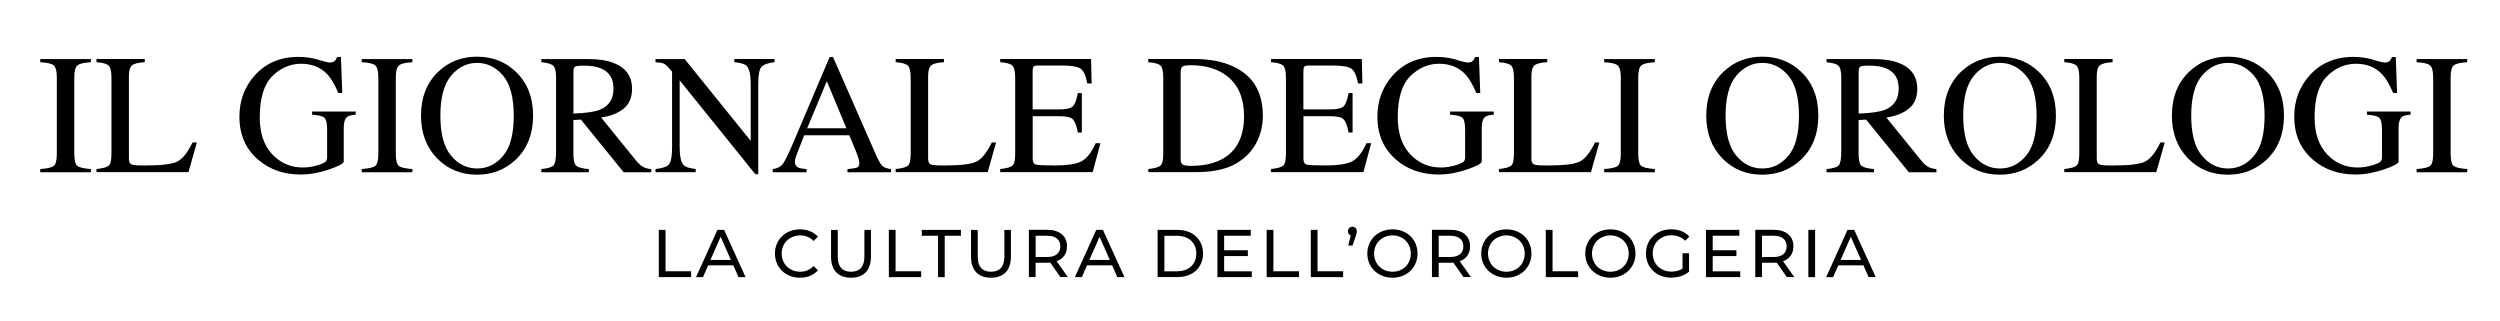<?xml version="1.0" encoding="UTF-8"?>
<svg xmlns="http://www.w3.org/2000/svg" id="Livello_1" viewBox="0 0 438.49 56.37">
  <path d="M115.55,40.32h1.18v7.26h4.49v1.03h-5.67v-8.29Z"></path>
  <path d="M128.61,46.54h-4.4l-.91,2.07h-1.22l3.75-8.29h1.17l3.77,8.29h-1.24l-.91-2.07ZM128.19,45.59l-1.79-4.06-1.79,4.06h3.58Z"></path>
  <path d="M135.92,44.47c0-2.45,1.87-4.24,4.39-4.24,1.28,0,2.39.44,3.15,1.29l-.77.75c-.64-.67-1.42-.98-2.33-.98-1.87,0-3.26,1.35-3.26,3.18s1.39,3.19,3.26,3.19c.91,0,1.69-.32,2.33-1l.77.75c-.76.85-1.87,1.3-3.16,1.3-2.51,0-4.38-1.79-4.38-4.24Z"></path>
  <path d="M145.76,45.04v-4.71h1.18v4.67c0,1.83.84,2.66,2.33,2.66s2.34-.83,2.34-2.66v-4.67h1.15v4.71c0,2.4-1.31,3.67-3.5,3.67s-3.5-1.27-3.5-3.67Z"></path>
  <path d="M155.9,40.32h1.18v7.26h4.49v1.03h-5.67v-8.29Z"></path>
  <path d="M164.52,41.35h-2.84v-1.03h6.86v1.03h-2.84v7.26h-1.17v-7.26Z"></path>
  <path d="M170.31,45.04v-4.71h1.18v4.67c0,1.83.84,2.66,2.33,2.66s2.34-.83,2.34-2.66v-4.67h1.15v4.71c0,2.4-1.31,3.67-3.5,3.67s-3.5-1.27-3.5-3.67Z"></path>
  <path d="M186,48.61l-1.79-2.55c-.17.01-.34.02-.52.02h-2.05v2.52h-1.18v-8.29h3.23c2.16,0,3.46,1.09,3.46,2.89,0,1.28-.66,2.2-1.82,2.62l1.97,2.78h-1.29ZM185.97,43.21c0-1.18-.79-1.86-2.31-1.86h-2.01v3.73h2.01c1.52,0,2.31-.69,2.31-1.87Z"></path>
  <path d="M195.06,46.54h-4.4l-.91,2.07h-1.22l3.75-8.29h1.17l3.77,8.29h-1.24l-.91-2.07ZM194.65,45.59l-1.79-4.06-1.79,4.06h3.58Z"></path>
  <path d="M203.04,40.32h3.49c2.66,0,4.48,1.68,4.48,4.14s-1.81,4.14-4.48,4.14h-3.49v-8.29ZM206.47,47.58c2.05,0,3.36-1.25,3.36-3.11s-1.31-3.11-3.36-3.11h-2.24v6.23h2.24Z"></path>
  <path d="M219.55,47.58v1.03h-6.02v-8.29h5.85v1.03h-4.67v2.55h4.16v1.01h-4.16v2.68h4.83Z"></path>
  <path d="M222.17,40.32h1.18v7.26h4.49v1.03h-5.67v-8.29Z"></path>
  <path d="M229.91,40.32h1.18v7.26h4.49v1.03h-5.67v-8.29Z"></path>
  <path d="M237.99,40.56c0,.22-.04.4-.19.84l-.57,1.66h-.75l.44-1.76c-.3-.11-.5-.38-.5-.73,0-.47.34-.8.79-.8s.77.34.77.8Z"></path>
  <path d="M239.82,44.47c0-2.43,1.87-4.24,4.42-4.24s4.39,1.8,4.39,4.24-1.87,4.24-4.39,4.24-4.42-1.81-4.42-4.24ZM247.45,44.47c0-1.83-1.37-3.18-3.21-3.18s-3.23,1.35-3.23,3.18,1.37,3.19,3.23,3.19,3.21-1.35,3.21-3.19Z"></path>
  <path d="M256.7,48.61l-1.79-2.55c-.17.01-.34.02-.52.02h-2.05v2.52h-1.18v-8.29h3.23c2.15,0,3.46,1.09,3.46,2.89,0,1.28-.66,2.2-1.82,2.62l1.97,2.78h-1.29ZM256.66,43.21c0-1.18-.79-1.86-2.31-1.86h-2.01v3.73h2.01c1.52,0,2.31-.69,2.31-1.87Z"></path>
  <path d="M259.8,44.47c0-2.43,1.87-4.24,4.42-4.24s4.39,1.8,4.39,4.24-1.87,4.24-4.39,4.24-4.42-1.81-4.42-4.24ZM267.43,44.47c0-1.83-1.37-3.18-3.21-3.18s-3.23,1.35-3.23,3.18,1.37,3.19,3.23,3.19,3.21-1.35,3.21-3.19Z"></path>
  <path d="M271.13,40.32h1.18v7.26h4.49v1.03h-5.67v-8.29Z"></path>
  <path d="M278.05,44.47c0-2.43,1.87-4.24,4.42-4.24s4.39,1.8,4.39,4.24-1.87,4.24-4.39,4.24-4.42-1.81-4.42-4.24ZM285.67,44.47c0-1.83-1.37-3.18-3.21-3.18s-3.23,1.35-3.23,3.18,1.37,3.19,3.23,3.19,3.21-1.35,3.21-3.19Z"></path>
  <path d="M295.11,44.42h1.14v3.23c-.83.7-1.98,1.05-3.14,1.05-2.55,0-4.42-1.79-4.42-4.24s1.87-4.24,4.44-4.24c1.31,0,2.43.44,3.18,1.28l-.73.73c-.69-.66-1.47-.96-2.4-.96-1.92,0-3.3,1.34-3.3,3.18s1.39,3.19,3.29,3.19c.7,0,1.35-.15,1.94-.53v-2.7Z"></path>
  <path d="M305.24,47.58v1.03h-6.02v-8.29h5.85v1.03h-4.67v2.55h4.16v1.01h-4.16v2.68h4.83Z"></path>
  <path d="M313.41,48.61l-1.79-2.55c-.17.01-.34.02-.52.02h-2.05v2.52h-1.18v-8.29h3.23c2.16,0,3.46,1.09,3.46,2.89,0,1.28-.66,2.2-1.82,2.62l1.97,2.78h-1.29ZM313.37,43.21c0-1.18-.79-1.86-2.31-1.86h-2.01v3.73h2.01c1.52,0,2.31-.69,2.31-1.87Z"></path>
  <path d="M317.18,40.32h1.18v8.29h-1.18v-8.29Z"></path>
  <path d="M326.84,46.54h-4.41l-.91,2.07h-1.22l3.75-8.29h1.17l3.77,8.29h-1.24l-.91-2.07ZM326.42,45.59l-1.79-4.06-1.79,4.06h3.58Z"></path>
  <path d="M7.06,29.65c1.22-.09,2.01-.27,2.37-.55s.54-.99.54-2.15v-13.34c0-1.1-.18-1.81-.54-2.13s-1.15-.51-2.37-.56v-.56h8.88v.56c-1.22.06-2.01.25-2.37.56s-.54,1.03-.54,2.13v13.34c0,1.16.18,1.87.54,2.15s1.15.46,2.37.55v.56H7.06v-.56Z"></path>
  <path d="M16.91,29.65c1.1-.12,1.82-.31,2.15-.59s.49-.98.49-2.11v-13.34c0-1.06-.16-1.76-.48-2.09s-1.04-.53-2.15-.61v-.56h8.47v.56c-1.1.06-1.84.24-2.22.54s-.56.95-.56,1.95v14.41c0,.33.06.59.17.78.11.19.36.31.74.36.23.03.46.05.71.06s.72.01,1.4.01c2.67,0,4.47-.22,5.41-.66s1.85-1.56,2.73-3.37h.76l-1.47,5.2h-16.14v-.56Z"></path>
  <path d="M55.83,10.49c1.12.32,1.77.48,1.93.48.43,0,.73-.08.92-.25s.33-.41.46-.72h.66l.23,6.31h-.69c-.62-1.46-1.25-2.54-1.9-3.25-1.18-1.25-2.72-1.88-4.61-1.88s-3.62.73-5.08,2.19-2.19,3.86-2.19,7.21c0,2.76.73,4.92,2.18,6.47s3.25,2.33,5.39,2.33c.36,0,.79-.03,1.27-.1.49-.07.95-.18,1.39-.32.71-.23,1.16-.44,1.33-.61s.26-.42.26-.75v-4.78c0-1.16-.16-1.88-.49-2.17s-1.04-.46-2.15-.53v-.56h7.65v.56c-.74.05-1.24.17-1.48.37-.41.31-.62.96-.62,1.93v5.9c0,.35-.86.82-2.59,1.41s-3.38.88-4.97.88c-2.93,0-5.4-.85-7.41-2.56-2.22-1.88-3.33-4.41-3.33-7.59,0-2.79.88-5.19,2.65-7.18,1.94-2.2,4.52-3.3,7.73-3.3,1.16,0,2.3.16,3.43.48Z"></path>
  <path d="M63.45,29.65c1.22-.09,2.01-.27,2.37-.55s.54-.99.54-2.15v-13.34c0-1.1-.18-1.81-.54-2.13s-1.15-.51-2.37-.56v-.56h8.88v.56c-1.22.06-2.01.25-2.37.56s-.54,1.03-.54,2.13v13.34c0,1.16.18,1.87.54,2.15s1.15.46,2.37.55v.56h-8.88v-.56Z"></path>
  <path d="M76.86,12.59c1.85-1.77,4.12-2.65,6.81-2.65s4.98.89,6.83,2.67c2,1.92,3,4.49,3,7.69s-1.04,5.84-3.11,7.76c-1.86,1.72-4.1,2.58-6.72,2.58-2.81,0-5.15-.95-7-2.86-1.88-1.94-2.83-4.44-2.83-7.49,0-3.2,1.01-5.77,3.02-7.71ZM79.11,27.29c1.24,1.51,2.77,2.26,4.58,2.26s3.28-.73,4.54-2.2,1.88-3.82,1.88-7.05-.64-5.63-1.91-7.09-2.78-2.18-4.52-2.18-3.32.75-4.57,2.26-1.87,3.85-1.87,7.01.62,5.49,1.86,6.99Z"></path>
  <path d="M94.96,29.65c1.15-.11,1.87-.33,2.15-.67.28-.34.42-1.13.42-2.38v-12.99c0-1.05-.16-1.75-.48-2.07s-1.02-.53-2.1-.62v-.56h8.31c1.73,0,3.17.22,4.32.66,2.19.83,3.28,2.35,3.28,4.58,0,1.49-.49,2.64-1.46,3.44-.97.8-2.29,1.33-3.96,1.58l6.18,7.61c.38.47.76.8,1.14,1.02s.87.35,1.46.41v.56h-4.83l-7.5-9.24-1.32.07v5.91c0,1.11.17,1.81.51,2.11.34.3,1.07.49,2.2.59v.56h-8.33v-.56ZM105.21,19.25c1.59-.65,2.39-1.88,2.39-3.68s-.71-2.92-2.14-3.55c-.76-.34-1.77-.51-3.03-.51-.85,0-1.37.06-1.56.18-.19.12-.29.41-.29.85v7.38c2.16-.08,3.7-.3,4.63-.67Z"></path>
  <path d="M114.96,29.65c1.24-.13,2.04-.41,2.39-.84.35-.43.53-1.44.53-3.02v-13.22l-.41-.48c-.44-.52-.81-.84-1.12-.96s-.77-.19-1.38-.21v-.56h5.12l11.58,14.35v-9.97c0-1.64-.24-2.71-.73-3.2-.32-.32-1.04-.53-2.14-.63v-.56h7.05v.56c-1.14.12-1.9.4-2.29.83s-.57,1.45-.57,3.02v15.79h-.51l-13.27-16.45v11.68c0,1.64.24,2.71.72,3.2.31.32,1.01.54,2.09.66v.56h-7.05v-.56Z"></path>
  <path d="M135.54,30.21v-.56c.77-.09,1.35-.38,1.74-.87.39-.49,1.05-1.84,1.98-4.05l6.25-14.72h.6l7.47,17.01c.5,1.13.9,1.82,1.19,2.09s.8.45,1.5.55v.56h-7.63v-.56c.88-.08,1.44-.17,1.7-.28.25-.11.38-.39.38-.82,0-.15-.05-.4-.15-.77-.1-.37-.23-.76-.41-1.17l-1.2-2.89h-7.91c-.78,1.96-1.24,3.16-1.4,3.59-.15.43-.23.78-.23,1.03,0,.51.21.86.61,1.05.25.12.73.2,1.43.26v.56h-5.94ZM148.46,22.5l-3.44-8.26-3.45,8.26h6.89Z"></path>
  <path d="M157.09,29.65c1.1-.12,1.82-.31,2.15-.59s.49-.98.49-2.11v-13.34c0-1.06-.16-1.76-.48-2.09s-1.04-.53-2.15-.61v-.56h8.47v.56c-1.1.06-1.84.24-2.22.54s-.56.95-.56,1.95v14.41c0,.33.06.59.17.78.11.19.36.31.74.36.23.03.46.05.71.06s.72.01,1.4.01c2.67,0,4.47-.22,5.41-.66s1.85-1.56,2.73-3.37h.76l-1.47,5.2h-16.14v-.56Z"></path>
  <path d="M175.42,29.65c1.1-.12,1.82-.31,2.15-.59s.49-.98.49-2.11v-13.34c0-1.06-.16-1.76-.48-2.09s-1.04-.53-2.15-.61v-.56h15.94l.1,4.29h-.76c-.25-1.32-.63-2.18-1.14-2.57-.51-.39-1.64-.58-3.4-.58h-4.08c-.44,0-.71.07-.82.21-.1.14-.15.41-.15.8v6.69h4.63c1.28,0,2.09-.19,2.45-.57s.63-1.15.85-2.3h.7v6.93h-.7c-.22-1.16-.51-1.93-.86-2.31s-1.16-.56-2.43-.56h-4.63v7.43c0,.6.19.95.56,1.05.38.11,1.5.16,3.38.16,2.03,0,3.54-.22,4.5-.67s1.84-1.52,2.61-3.23h.83l-1.36,5.07h-16.22v-.56Z"></path>
  <path d="M201.39,29.65c1.09-.12,1.81-.31,2.14-.59s.5-.98.5-2.11v-13.34c0-1.09-.16-1.8-.48-2.11s-1.04-.51-2.15-.59v-.56h8.09c2.72,0,5.03.45,6.91,1.35,3.4,1.61,5.1,4.49,5.1,8.64,0,1.49-.31,2.92-.92,4.26s-1.53,2.49-2.76,3.41c-.78.59-1.59,1.03-2.43,1.33-1.53.57-3.42.85-5.65.85h-8.33v-.56ZM207.43,28.86c.24.16.73.23,1.49.23,2.34,0,4.27-.46,5.79-1.39,2.32-1.43,3.49-3.87,3.49-7.32,0-3.08-.96-5.4-2.87-6.95-1.64-1.33-3.81-1.99-6.52-1.99-.67,0-1.13.07-1.37.22-.24.15-.36.47-.36.97v15.26c0,.49.12.81.36.97Z"></path>
  <path d="M222.91,29.65c1.1-.12,1.82-.31,2.15-.59s.49-.98.49-2.11v-13.34c0-1.06-.16-1.76-.48-2.09s-1.04-.53-2.15-.61v-.56h15.94l.1,4.29h-.76c-.25-1.32-.63-2.18-1.14-2.57-.51-.39-1.64-.58-3.4-.58h-4.08c-.44,0-.71.07-.82.21-.1.14-.15.41-.15.8v6.69h4.63c1.28,0,2.09-.19,2.45-.57s.63-1.15.85-2.3h.7v6.93h-.7c-.22-1.16-.51-1.93-.86-2.31s-1.16-.56-2.43-.56h-4.63v7.43c0,.6.19.95.56,1.05.38.11,1.5.16,3.38.16,2.03,0,3.54-.22,4.5-.67s1.84-1.52,2.61-3.23h.83l-1.36,5.07h-16.22v-.56Z"></path>
  <path d="M255.43,10.49c1.12.32,1.77.48,1.93.48.43,0,.73-.08.92-.25s.33-.41.46-.72h.66l.23,6.31h-.69c-.62-1.46-1.25-2.54-1.9-3.25-1.18-1.25-2.72-1.88-4.61-1.88s-3.62.73-5.08,2.19-2.19,3.86-2.19,7.21c0,2.76.73,4.92,2.18,6.47s3.25,2.33,5.39,2.33c.36,0,.79-.03,1.27-.1.49-.07.95-.18,1.39-.32.71-.23,1.16-.44,1.33-.61s.26-.42.26-.75v-4.78c0-1.16-.16-1.88-.49-2.17s-1.04-.46-2.15-.53v-.56h7.65v.56c-.74.05-1.24.17-1.48.37-.41.31-.62.96-.62,1.93v5.9c0,.35-.86.82-2.59,1.41s-3.38.88-4.97.88c-2.93,0-5.4-.85-7.41-2.56-2.22-1.88-3.33-4.41-3.33-7.59,0-2.79.88-5.19,2.65-7.18,1.94-2.2,4.52-3.3,7.73-3.3,1.16,0,2.3.16,3.43.48Z"></path>
  <path d="M262.9,29.65c1.1-.12,1.82-.31,2.15-.59s.49-.98.49-2.11v-13.34c0-1.06-.16-1.76-.48-2.09s-1.04-.53-2.15-.61v-.56h8.47v.56c-1.1.06-1.84.24-2.22.54s-.56.95-.56,1.95v14.41c0,.33.06.59.17.78.11.19.36.31.74.36.23.03.46.05.71.06s.72.01,1.4.01c2.67,0,4.47-.22,5.41-.66s1.85-1.56,2.73-3.37h.76l-1.47,5.2h-16.14v-.56Z"></path>
  <path d="M281.37,29.65c1.22-.09,2.01-.27,2.37-.55s.54-.99.54-2.15v-13.34c0-1.1-.18-1.81-.54-2.13s-1.15-.51-2.37-.56v-.56h8.88v.56c-1.22.06-2.01.25-2.37.56s-.54,1.03-.54,2.13v13.34c0,1.16.18,1.87.54,2.15s1.15.46,2.37.55v.56h-8.88v-.56Z"></path>
  <path d="M302.29,12.59c1.85-1.77,4.12-2.65,6.81-2.65s4.98.89,6.83,2.67c2,1.92,3,4.49,3,7.69s-1.04,5.84-3.11,7.76c-1.86,1.72-4.1,2.58-6.72,2.58-2.81,0-5.15-.95-7-2.86-1.88-1.94-2.83-4.44-2.83-7.49,0-3.2,1.01-5.77,3.02-7.71ZM304.53,27.29c1.24,1.51,2.77,2.26,4.58,2.26s3.28-.73,4.54-2.2,1.88-3.82,1.88-7.05-.64-5.63-1.91-7.09-2.78-2.18-4.52-2.18-3.32.75-4.57,2.26-1.87,3.85-1.87,7.01.62,5.49,1.86,6.99Z"></path>
  <path d="M320.38,29.65c1.15-.11,1.87-.33,2.15-.67.28-.34.42-1.13.42-2.38v-12.99c0-1.05-.16-1.75-.48-2.07s-1.02-.53-2.1-.62v-.56h8.31c1.73,0,3.17.22,4.32.66,2.19.83,3.28,2.35,3.28,4.58,0,1.49-.49,2.64-1.46,3.44-.97.8-2.29,1.33-3.96,1.58l6.18,7.61c.38.47.76.8,1.14,1.02s.87.35,1.46.41v.56h-4.83l-7.5-9.24-1.32.07v5.91c0,1.11.17,1.81.51,2.11.34.3,1.07.49,2.2.59v.56h-8.33v-.56ZM330.63,19.25c1.59-.65,2.39-1.88,2.39-3.68s-.71-2.92-2.14-3.55c-.76-.34-1.77-.51-3.03-.51-.85,0-1.37.06-1.56.18-.19.12-.29.41-.29.85v7.38c2.16-.08,3.7-.3,4.63-.67Z"></path>
  <path d="M343.96,12.59c1.85-1.77,4.12-2.65,6.81-2.65s4.98.89,6.83,2.67c2,1.92,3,4.49,3,7.69s-1.04,5.84-3.11,7.76c-1.86,1.72-4.1,2.58-6.72,2.58-2.81,0-5.15-.95-7-2.86-1.88-1.94-2.83-4.44-2.83-7.49,0-3.2,1.01-5.77,3.02-7.71ZM346.21,27.29c1.24,1.51,2.77,2.26,4.58,2.26s3.28-.73,4.54-2.2,1.88-3.82,1.88-7.05-.64-5.63-1.91-7.09-2.78-2.18-4.52-2.18-3.32.75-4.57,2.26-1.87,3.85-1.87,7.01.62,5.49,1.86,6.99Z"></path>
  <path d="M362.06,29.65c1.1-.12,1.82-.31,2.15-.59s.49-.98.49-2.11v-13.34c0-1.06-.16-1.76-.48-2.09s-1.04-.53-2.15-.61v-.56h8.47v.56c-1.1.06-1.84.24-2.22.54s-.56.95-.56,1.95v14.41c0,.33.06.59.17.78.11.19.36.31.74.36.23.03.46.05.71.06s.72.01,1.4.01c2.67,0,4.47-.22,5.41-.66s1.85-1.56,2.73-3.37h.76l-1.47,5.2h-16.14v-.56Z"></path>
  <path d="M383.96,12.59c1.85-1.77,4.12-2.65,6.81-2.65s4.98.89,6.83,2.67c2,1.92,3,4.49,3,7.69s-1.04,5.84-3.11,7.76c-1.86,1.72-4.1,2.58-6.72,2.58-2.81,0-5.15-.95-7-2.86-1.88-1.94-2.83-4.44-2.83-7.49,0-3.2,1.01-5.77,3.02-7.71ZM386.2,27.29c1.24,1.51,2.77,2.26,4.58,2.26s3.28-.73,4.54-2.2,1.88-3.82,1.88-7.05-.64-5.63-1.91-7.09-2.78-2.18-4.52-2.18-3.32.75-4.57,2.26-1.87,3.85-1.87,7.01.62,5.49,1.86,6.99Z"></path>
  <path d="M416.24,10.49c1.12.32,1.77.48,1.93.48.43,0,.73-.08.92-.25s.33-.41.46-.72h.66l.23,6.31h-.69c-.62-1.46-1.25-2.54-1.9-3.25-1.18-1.25-2.72-1.88-4.61-1.88s-3.62.73-5.08,2.19-2.19,3.86-2.19,7.21c0,2.76.73,4.92,2.18,6.47s3.25,2.33,5.39,2.33c.36,0,.79-.03,1.27-.1.49-.07.95-.18,1.39-.32.71-.23,1.16-.44,1.33-.61s.26-.42.26-.75v-4.78c0-1.16-.16-1.88-.49-2.17s-1.04-.46-2.15-.53v-.56h7.65v.56c-.74.05-1.24.17-1.48.37-.41.31-.62.96-.62,1.93v5.9c0,.35-.86.82-2.59,1.41s-3.38.88-4.97.88c-2.93,0-5.4-.85-7.41-2.56-2.22-1.88-3.33-4.41-3.33-7.59,0-2.79.88-5.19,2.65-7.18,1.94-2.2,4.52-3.3,7.73-3.3,1.16,0,2.3.16,3.43.48Z"></path>
  <path d="M423.86,29.65c1.22-.09,2.01-.27,2.37-.55s.54-.99.54-2.15v-13.34c0-1.1-.18-1.81-.54-2.13s-1.15-.51-2.37-.56v-.56h8.88v.56c-1.22.06-2.01.25-2.37.56s-.54,1.03-.54,2.13v13.34c0,1.16.18,1.87.54,2.15s1.15.46,2.37.55v.56h-8.88v-.56Z"></path>
</svg>
